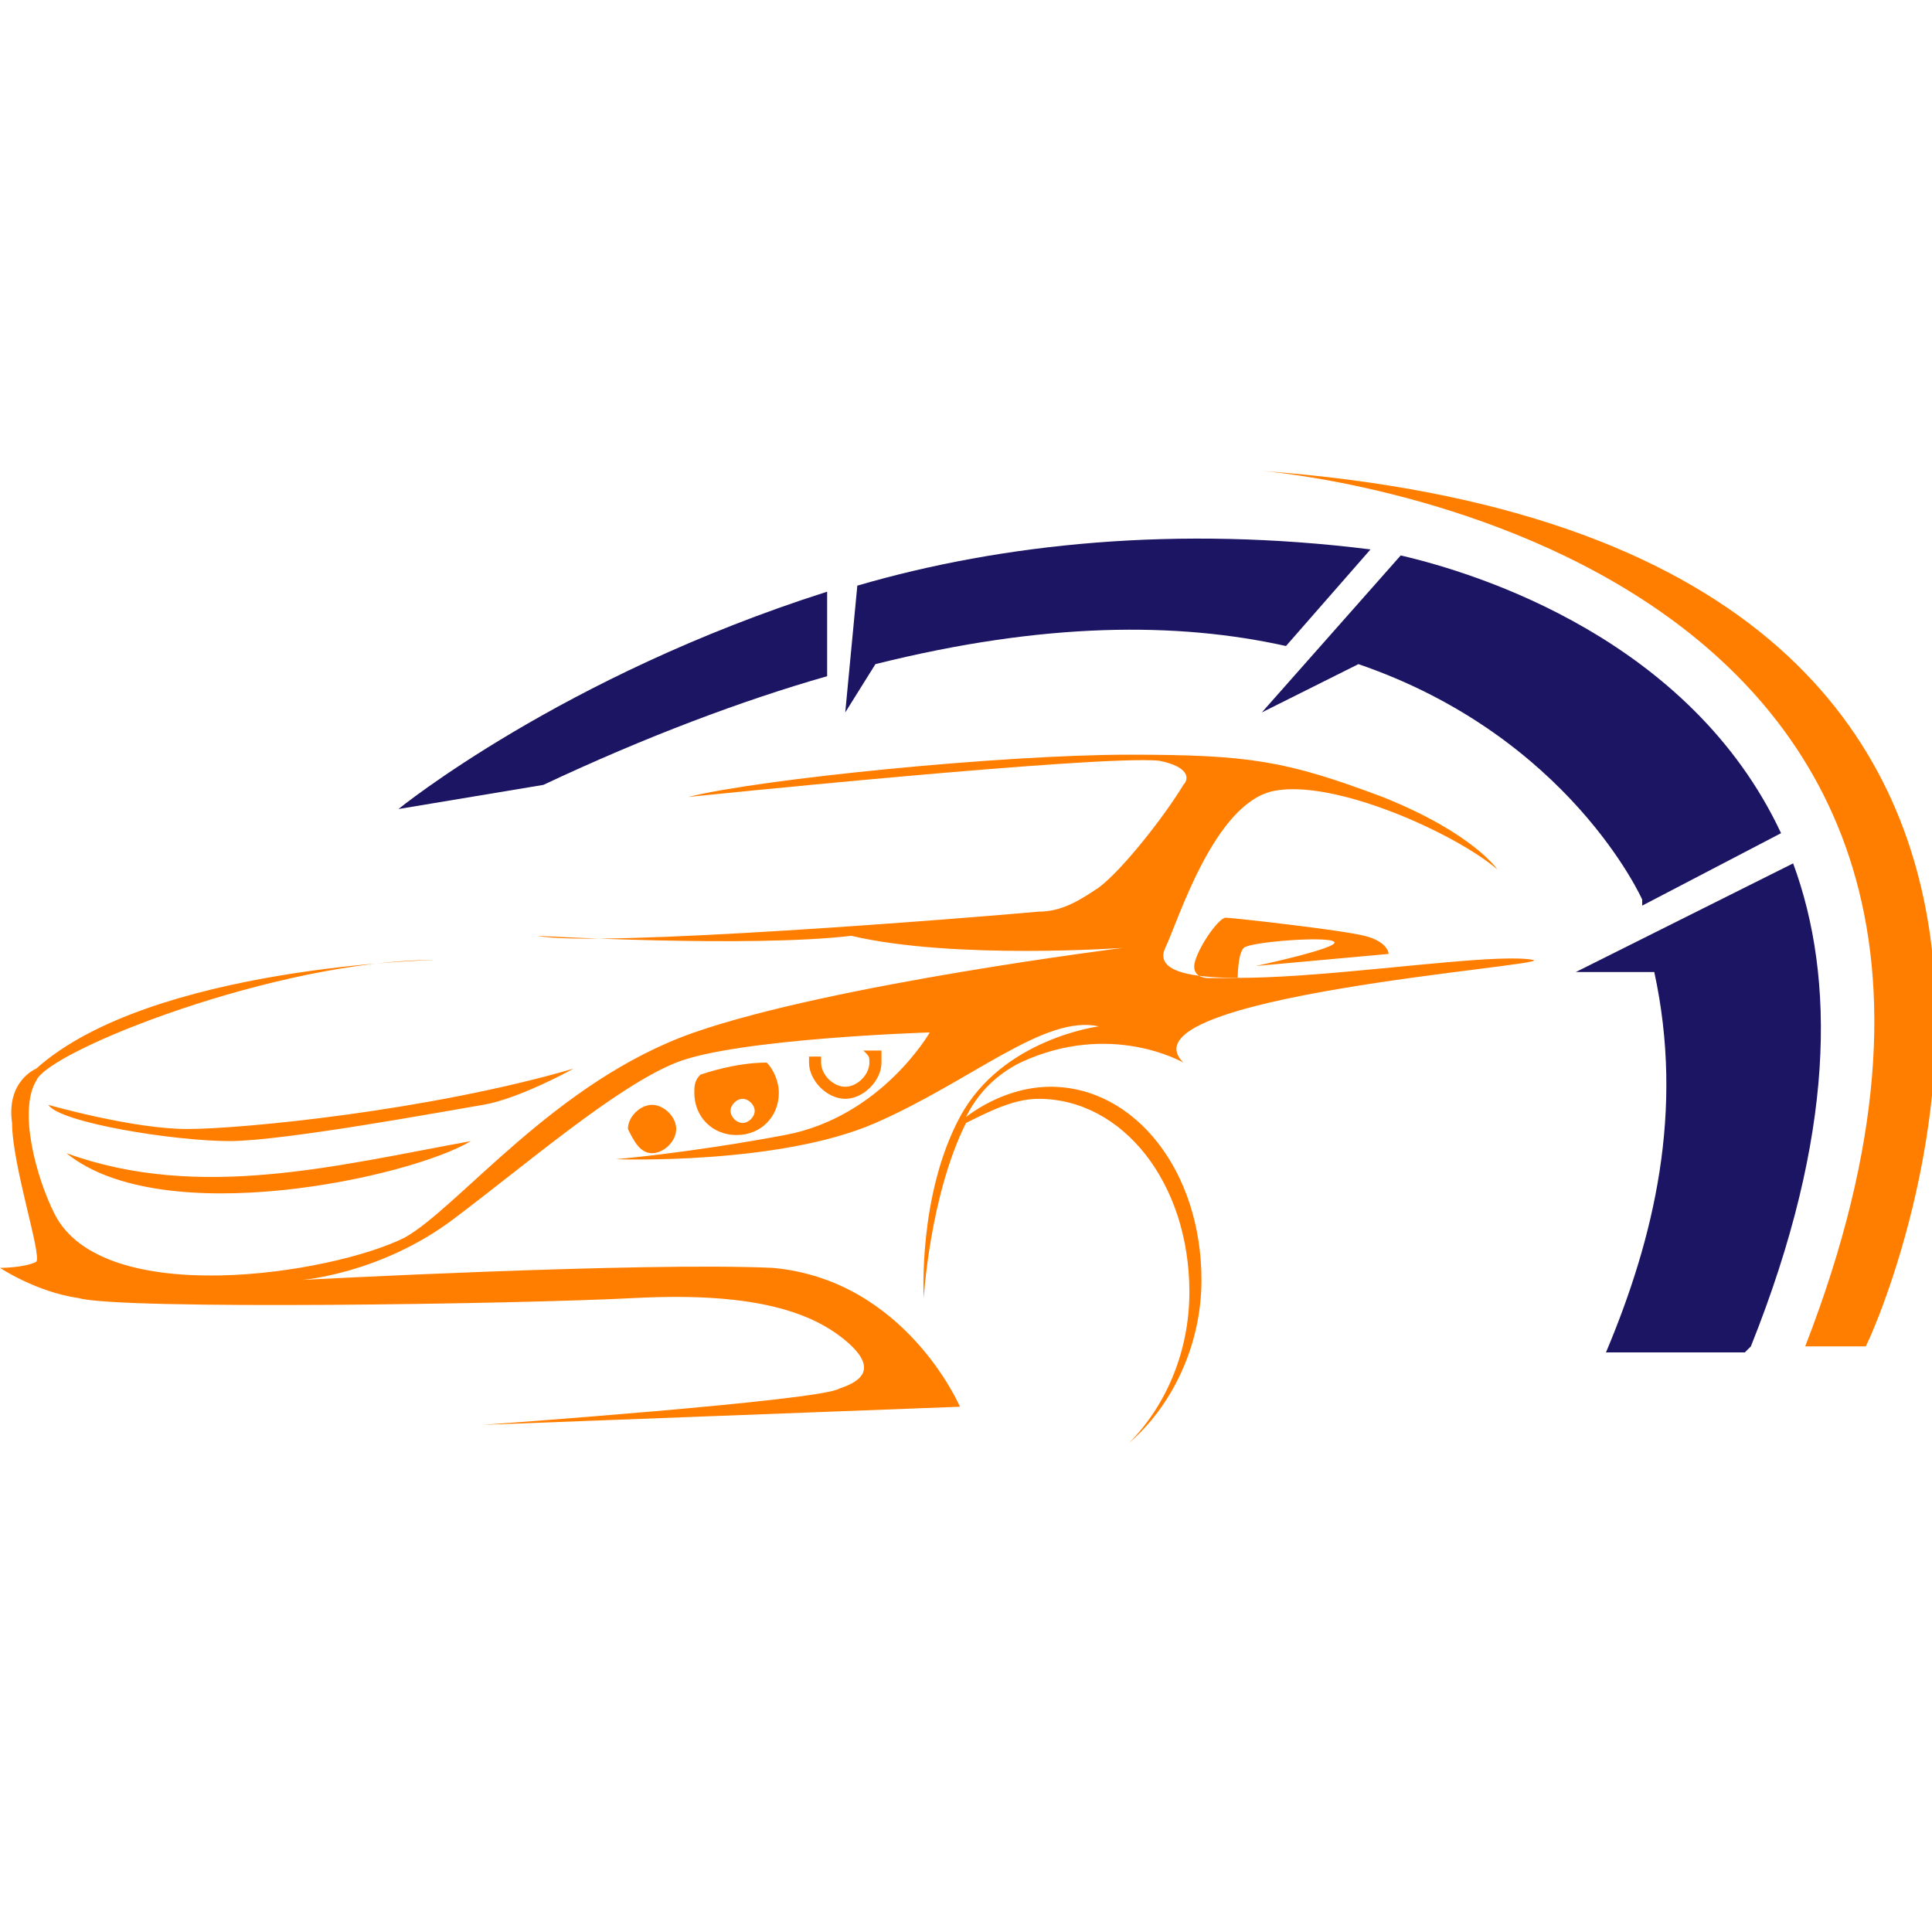 <?xml version="1.0" encoding="utf-8"?>
<!-- Generator: Adobe Illustrator 24.1.0, SVG Export Plug-In . SVG Version: 6.00 Build 0)  -->
<svg version="1.1" id="Layer_1" xmlns="http://www.w3.org/2000/svg" xmlns:xlink="http://www.w3.org/1999/xlink" x="0px" y="0px"
	 width="32px" height="32px" viewBox="0 0 32 32" style="enable-background:new 0 0 32 32;" xml:space="preserve">
<style type="text/css">
	.st0{fill-rule:evenodd;clip-rule:evenodd;fill:#FF7E00;}
	.st1{fill:#1C1563;}
	.st2{fill:#FF7E00;}
</style>
<g>
	<g>
		<g>
			<path class="st0" d="M18.6,15.7c0,0-4.8,0.6-7.1,1.4c-2.3,0.8-3.9,2.9-4.8,3.4c-1.2,0.6-5,1.2-5.8-0.4c-0.3-0.6-0.6-1.7-0.3-2.2
				c0.2-0.5,4-2,6.6-2c0,0-4.7,0.1-6.6,1.8c0,0-0.5,0.2-0.4,0.9c0,0.7,0.5,2.2,0.4,2.3C0.4,21,0,21,0,21s0.6,0.4,1.3,0.5
				c0.7,0.2,7.3,0.1,9.2,0c1.9-0.1,2.9,0.2,3.5,0.7c0.6,0.5,0.2,0.7-0.1,0.8c-0.3,0.2-5.9,0.6-5.9,0.6l7.9-0.3c0,0-0.9-2.1-3.1-2.3
				c-2.2-0.1-7.8,0.2-7.8,0.2s1.3-0.1,2.5-1c1.2-0.9,2.7-2.2,3.7-2.6c1-0.4,4.2-0.5,4.2-0.5s-0.8,1.4-2.4,1.7
				c-1.6,0.3-2.8,0.4-2.8,0.4s2.7,0.1,4.3-0.6c1.6-0.7,2.8-1.8,3.7-1.6c0,0-1.6,0.2-2.3,1.5c-0.7,1.3-0.6,3-0.6,3s0.1-1.7,0.7-2.9
				c0.4-0.2,0.8-0.4,1.2-0.4c1.4,0,2.5,1.4,2.5,3.2c0,1-0.4,1.9-1,2.5c0.7-0.6,1.2-1.6,1.2-2.7c0-1.8-1.1-3.2-2.5-3.2
				c-0.5,0-1,0.2-1.4,0.5c0.2-0.4,0.5-0.7,0.9-0.9c1.5-0.7,2.7,0,2.7,0c-1.1-1.1,6.1-1.6,5.8-1.7c-1-0.2-6.6,0.9-6.1-0.2
				c0.2-0.4,0.8-2.4,1.8-2.6c1-0.2,3,0.7,3.7,1.3c0,0-0.4-0.6-1.9-1.2c-1.6-0.6-2.2-0.7-4.2-0.7c-2.1,0-6.1,0.4-7.3,0.7
				c0,0,6.8-0.7,7.8-0.6c0.5,0.1,0.5,0.3,0.4,0.4c-0.3,0.5-1,1.4-1.4,1.7c-0.3,0.2-0.6,0.4-1,0.4c-1.1,0.1-7.3,0.6-8.3,0.4
				c0,0,3.5,0.2,5.2,0C15.8,15.9,18.6,15.7,18.6,15.7L18.6,15.7z M1.1,19.1c2.2,0.8,4.5,0.2,6.7-0.2C6.8,19.5,2.7,20.4,1.1,19.1
				L1.1,19.1z M9.5,17.7c0,0-0.9,0.5-1.5,0.6c-0.6,0.1-3.3,0.6-4.2,0.6c-0.9,0-2.8-0.3-3-0.6c0,0,1.4,0.4,2.3,0.4
				C4,18.7,7.1,18.4,9.5,17.7L9.5,17.7z M20,16.2c0,0-0.3,0-0.2-0.3c0.1-0.3,0.4-0.7,0.5-0.7c0.1,0,1.9,0.2,2.3,0.3
				c0.4,0.1,0.4,0.3,0.4,0.3l-2.2,0.2c0,0,1.4-0.3,1.3-0.4c-0.1-0.1-1.4,0-1.5,0.1c-0.1,0.1-0.1,0.5-0.1,0.5S20,16.2,20,16.2z"/>
			<path class="st0" d="M10.8,19.1c0.2,0,0.4-0.2,0.4-0.4c0-0.2-0.2-0.4-0.4-0.4c-0.2,0-0.4,0.2-0.4,0.4
				C10.5,18.9,10.6,19.1,10.8,19.1z"/>
			<path class="st0" d="M12.7,17.6c0.1,0.1,0.2,0.3,0.2,0.5c0,0.4-0.3,0.7-0.7,0.7c-0.4,0-0.7-0.3-0.7-0.7c0-0.1,0-0.2,0.1-0.3
				C11.9,17.7,12.3,17.6,12.7,17.6L12.7,17.6z M12.3,18.2c-0.1,0-0.2,0.1-0.2,0.2c0,0.1,0.1,0.2,0.2,0.2c0.1,0,0.2-0.1,0.2-0.2
				C12.5,18.3,12.4,18.2,12.3,18.2z"/>
			<path class="st0" d="M14.6,17.4c0,0.1,0,0.1,0,0.2c0,0.3-0.3,0.6-0.6,0.6c-0.3,0-0.6-0.3-0.6-0.6c0,0,0-0.1,0-0.1
				c0.1,0,0.2,0,0.2,0c0,0,0,0.1,0,0.1c0,0.2,0.2,0.4,0.4,0.4c0.2,0,0.4-0.2,0.4-0.4c0-0.1,0-0.1-0.1-0.2
				C14.5,17.4,14.5,17.4,14.6,17.4z"/>
		</g>
		<g>
			<path class="st1" d="M21.3,10.7c-1.8-0.4-4-0.4-6.8,0.3L14,11.8l0.2-2.1c2.4-0.7,5.3-1,8.5-0.6L21.3,10.7L21.3,10.7z"/>
			<path class="st1" d="M6.6,13.4c0,0,2.7-2.2,7.1-3.6v1.4l0,0c-1.4,0.4-3,1-4.7,1.8L6.6,13.4z"/>
			<path class="st1" d="M26.1,16.1l1.2-0.6l0,0l0,0l2.4-1.2c0.7,1.9,0.7,4.5-0.7,8c0,0,0,0-0.1,0.1h-2.3c0.8-1.9,1.3-4,0.8-6.3H26.1
				z"/>
			<path class="st1" d="M20.9,11.8l2.3-2.6c1.3,0.3,4.8,1.4,6.3,4.6l-2.3,1.2l0,0c0,0,0-0.1,0-0.1c0,0-1.2-2.7-4.7-3.9L20.9,11.8z"
				/>
			<path class="st2" d="M20.9,7.8c0,0,14.2,1.1,9,14.5h1C30.9,22.4,37.1,9,20.9,7.8z"/>
		</g>
	</g>
</g>
</svg>
